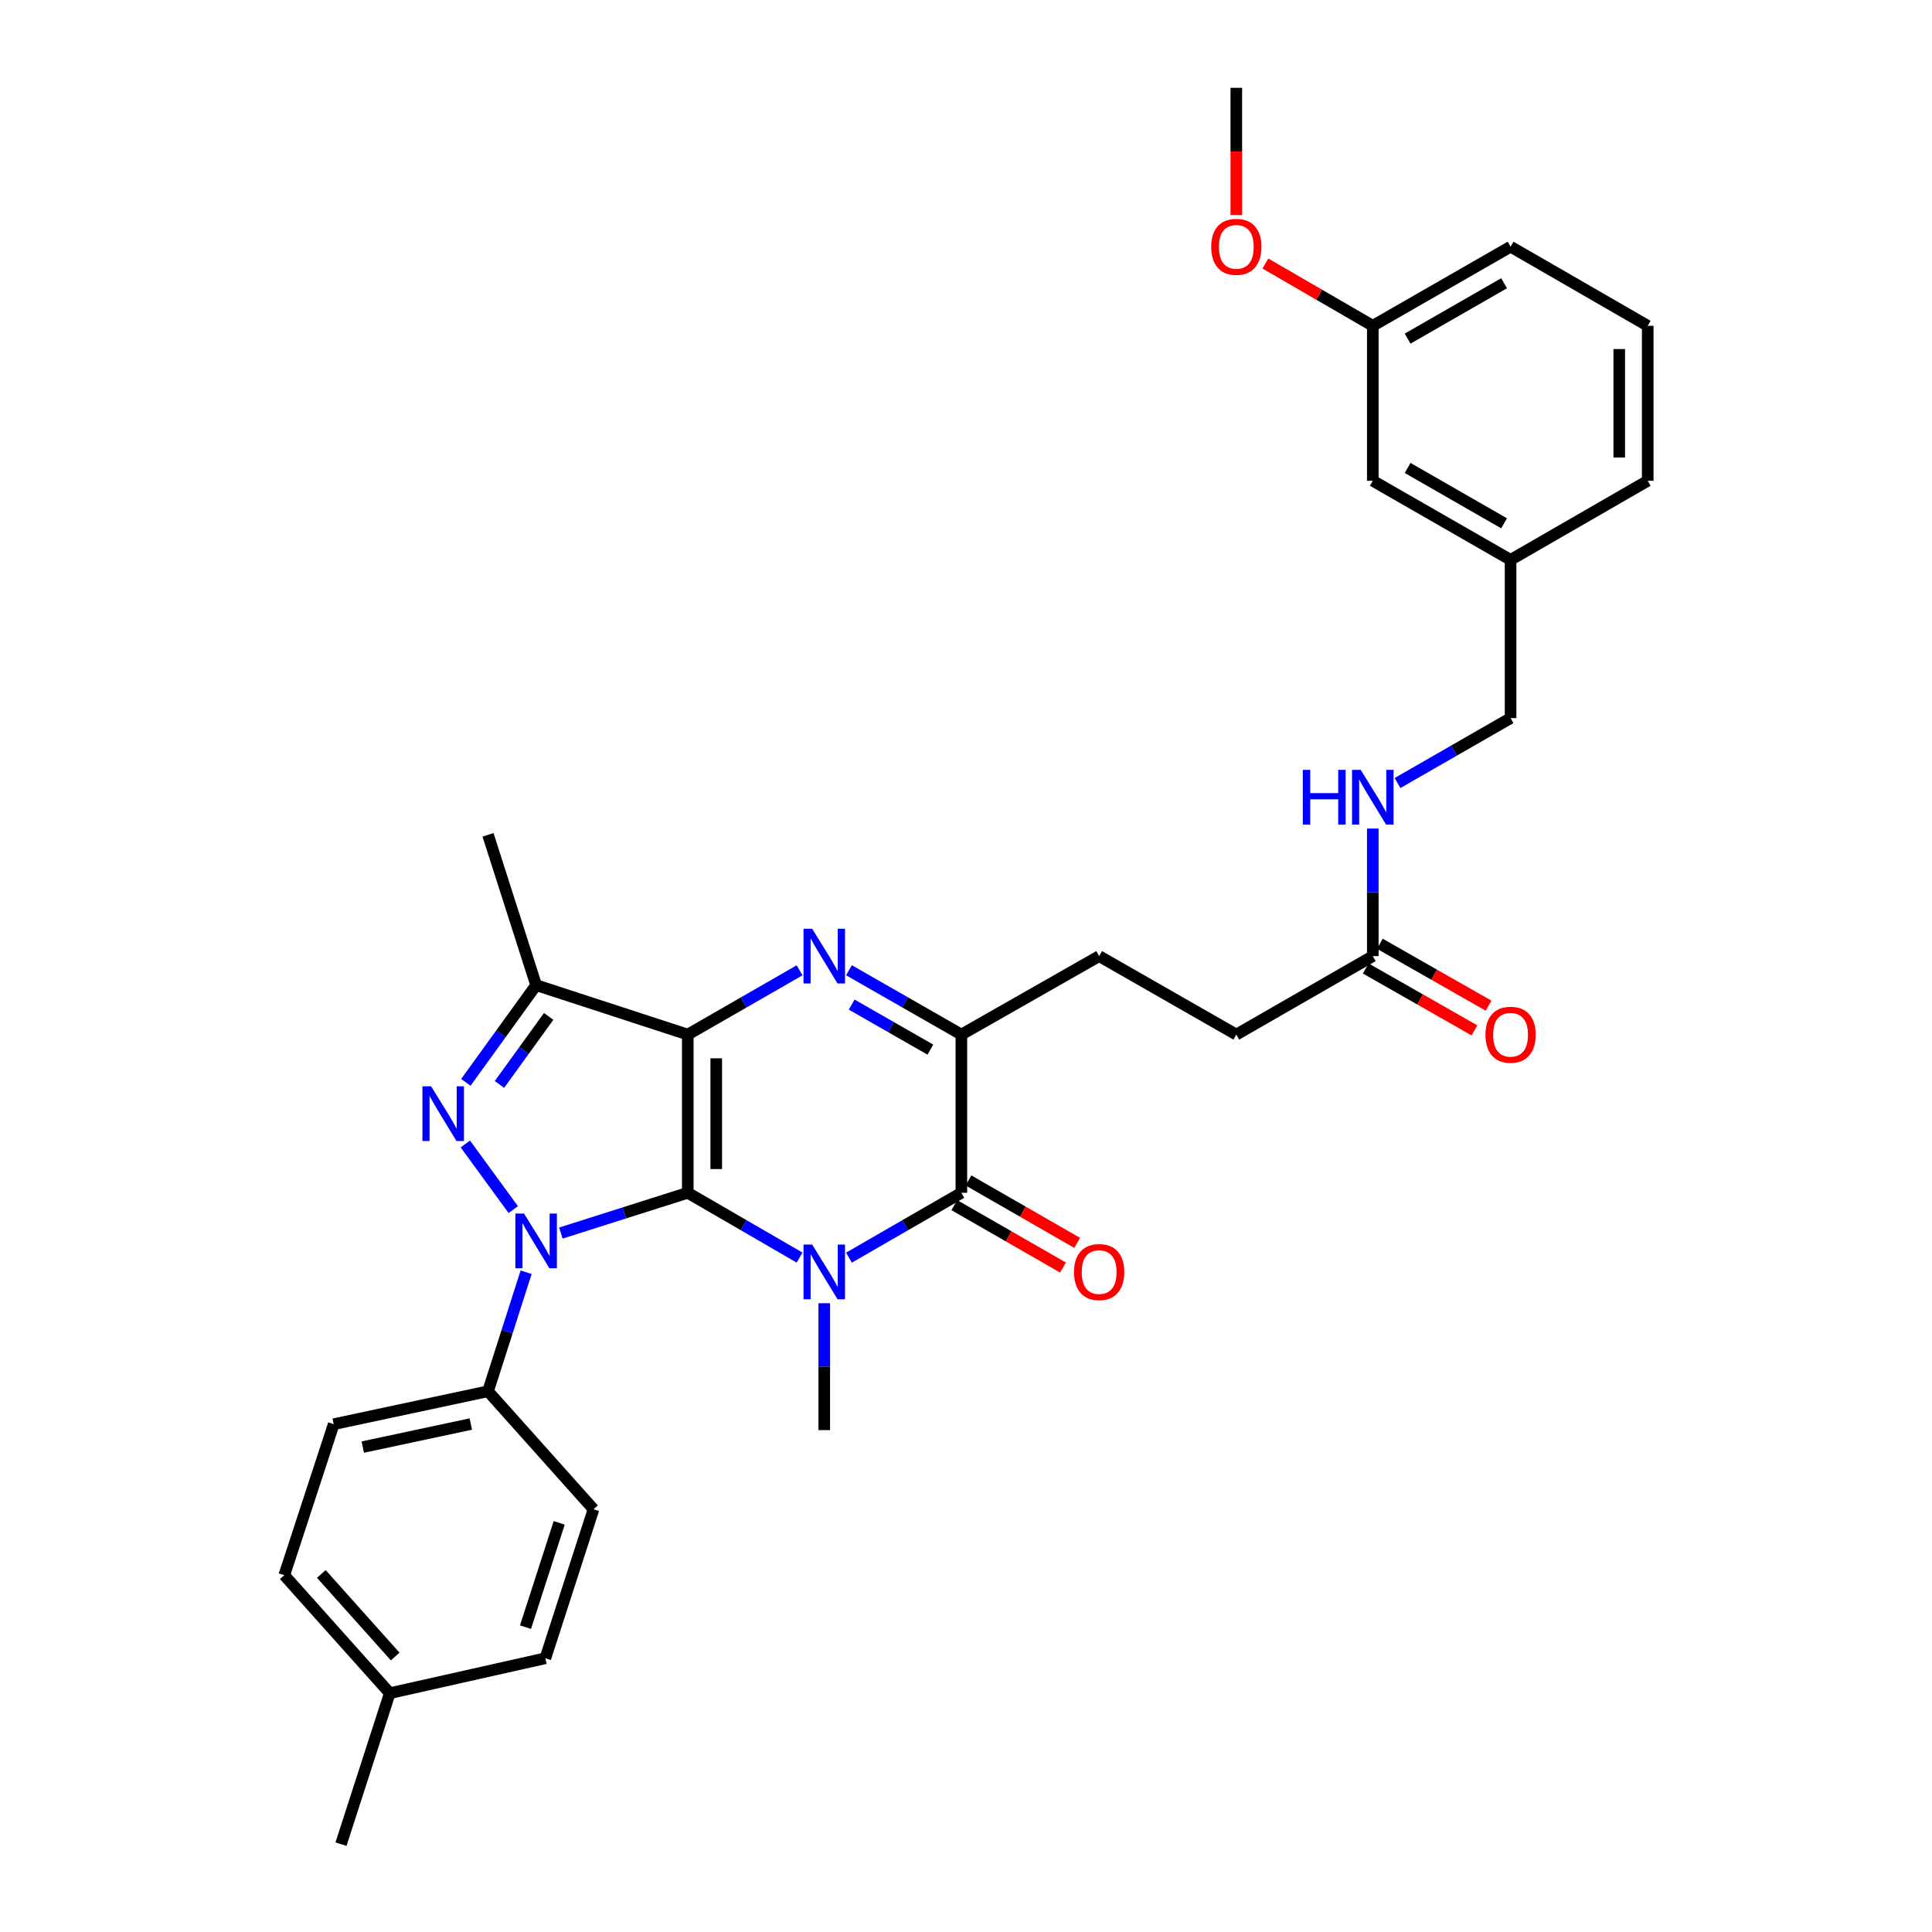 <?xml version='1.0' encoding='iso-8859-1'?>
<svg version='1.1' baseProfile='full'
              xmlns='http://www.w3.org/2000/svg'
                      xmlns:rdkit='http://www.rdkit.org/xml'
                      xmlns:xlink='http://www.w3.org/1999/xlink'
                  xml:space='preserve'
width='1000px' height='1000px' viewBox='0 0 1000 1000'>
<!-- END OF HEADER -->
<rect style='opacity:1.0;fill:#FFFFFF;stroke:none' width='1000' height='1000' x='0' y='0'> </rect>
<path class='bond-0' d='M 355.991,617.383 L 355.991,535.499' style='fill:none;fill-rule:evenodd;stroke:#000000;stroke-width:6px;stroke-linecap:butt;stroke-linejoin:miter;stroke-opacity:1' />
<path class='bond-0' d='M 370.724,605.1 L 370.724,547.782' style='fill:none;fill-rule:evenodd;stroke:#000000;stroke-width:6px;stroke-linecap:butt;stroke-linejoin:miter;stroke-opacity:1' />
<path class='bond-1' d='M 355.991,617.383 L 323.146,627.809' style='fill:none;fill-rule:evenodd;stroke:#000000;stroke-width:6px;stroke-linecap:butt;stroke-linejoin:miter;stroke-opacity:1' />
<path class='bond-1' d='M 323.146,627.809 L 290.302,638.236' style='fill:none;fill-rule:evenodd;stroke:#0000FF;stroke-width:6px;stroke-linecap:butt;stroke-linejoin:miter;stroke-opacity:1' />
<path class='bond-2' d='M 355.991,617.383 L 384.923,634.157' style='fill:none;fill-rule:evenodd;stroke:#000000;stroke-width:6px;stroke-linecap:butt;stroke-linejoin:miter;stroke-opacity:1' />
<path class='bond-2' d='M 384.923,634.157 L 413.855,650.931' style='fill:none;fill-rule:evenodd;stroke:#0000FF;stroke-width:6px;stroke-linecap:butt;stroke-linejoin:miter;stroke-opacity:1' />
<path class='bond-3' d='M 355.991,535.499 L 384.925,518.864' style='fill:none;fill-rule:evenodd;stroke:#000000;stroke-width:6px;stroke-linecap:butt;stroke-linejoin:miter;stroke-opacity:1' />
<path class='bond-3' d='M 384.925,518.864 L 413.859,502.23' style='fill:none;fill-rule:evenodd;stroke:#0000FF;stroke-width:6px;stroke-linecap:butt;stroke-linejoin:miter;stroke-opacity:1' />
<path class='bond-6' d='M 355.991,535.499 L 277.503,509.904' style='fill:none;fill-rule:evenodd;stroke:#000000;stroke-width:6px;stroke-linecap:butt;stroke-linejoin:miter;stroke-opacity:1' />
<path class='bond-4' d='M 265.673,626.1 L 240.864,592.13' style='fill:none;fill-rule:evenodd;stroke:#0000FF;stroke-width:6px;stroke-linecap:butt;stroke-linejoin:miter;stroke-opacity:1' />
<path class='bond-8' d='M 272.317,658.501 L 262.457,689.308' style='fill:none;fill-rule:evenodd;stroke:#0000FF;stroke-width:6px;stroke-linecap:butt;stroke-linejoin:miter;stroke-opacity:1' />
<path class='bond-8' d='M 262.457,689.308 L 252.596,720.115' style='fill:none;fill-rule:evenodd;stroke:#000000;stroke-width:6px;stroke-linecap:butt;stroke-linejoin:miter;stroke-opacity:1' />
<path class='bond-5' d='M 439.425,650.961 L 468.518,634.172' style='fill:none;fill-rule:evenodd;stroke:#0000FF;stroke-width:6px;stroke-linecap:butt;stroke-linejoin:miter;stroke-opacity:1' />
<path class='bond-5' d='M 468.518,634.172 L 497.61,617.383' style='fill:none;fill-rule:evenodd;stroke:#000000;stroke-width:6px;stroke-linecap:butt;stroke-linejoin:miter;stroke-opacity:1' />
<path class='bond-14' d='M 426.637,674.549 L 426.637,707.387' style='fill:none;fill-rule:evenodd;stroke:#0000FF;stroke-width:6px;stroke-linecap:butt;stroke-linejoin:miter;stroke-opacity:1' />
<path class='bond-14' d='M 426.637,707.387 L 426.637,740.226' style='fill:none;fill-rule:evenodd;stroke:#000000;stroke-width:6px;stroke-linecap:butt;stroke-linejoin:miter;stroke-opacity:1' />
<path class='bond-33' d='M 439.421,502.2 L 468.515,518.85' style='fill:none;fill-rule:evenodd;stroke:#0000FF;stroke-width:6px;stroke-linecap:butt;stroke-linejoin:miter;stroke-opacity:1' />
<path class='bond-33' d='M 468.515,518.85 L 497.61,535.499' style='fill:none;fill-rule:evenodd;stroke:#000000;stroke-width:6px;stroke-linecap:butt;stroke-linejoin:miter;stroke-opacity:1' />
<path class='bond-33' d='M 440.832,519.982 L 461.198,531.637' style='fill:none;fill-rule:evenodd;stroke:#0000FF;stroke-width:6px;stroke-linecap:butt;stroke-linejoin:miter;stroke-opacity:1' />
<path class='bond-33' d='M 461.198,531.637 L 481.564,543.292' style='fill:none;fill-rule:evenodd;stroke:#000000;stroke-width:6px;stroke-linecap:butt;stroke-linejoin:miter;stroke-opacity:1' />
<path class='bond-32' d='M 241.122,560.22 L 259.313,535.062' style='fill:none;fill-rule:evenodd;stroke:#0000FF;stroke-width:6px;stroke-linecap:butt;stroke-linejoin:miter;stroke-opacity:1' />
<path class='bond-32' d='M 259.313,535.062 L 277.503,509.904' style='fill:none;fill-rule:evenodd;stroke:#000000;stroke-width:6px;stroke-linecap:butt;stroke-linejoin:miter;stroke-opacity:1' />
<path class='bond-32' d='M 258.518,561.306 L 271.252,543.695' style='fill:none;fill-rule:evenodd;stroke:#0000FF;stroke-width:6px;stroke-linecap:butt;stroke-linejoin:miter;stroke-opacity:1' />
<path class='bond-32' d='M 271.252,543.695 L 283.985,526.084' style='fill:none;fill-rule:evenodd;stroke:#000000;stroke-width:6px;stroke-linecap:butt;stroke-linejoin:miter;stroke-opacity:1' />
<path class='bond-7' d='M 497.61,617.383 L 497.61,535.499' style='fill:none;fill-rule:evenodd;stroke:#000000;stroke-width:6px;stroke-linecap:butt;stroke-linejoin:miter;stroke-opacity:1' />
<path class='bond-10' d='M 493.941,623.771 L 522.067,639.926' style='fill:none;fill-rule:evenodd;stroke:#000000;stroke-width:6px;stroke-linecap:butt;stroke-linejoin:miter;stroke-opacity:1' />
<path class='bond-10' d='M 522.067,639.926 L 550.194,656.082' style='fill:none;fill-rule:evenodd;stroke:#FF0000;stroke-width:6px;stroke-linecap:butt;stroke-linejoin:miter;stroke-opacity:1' />
<path class='bond-10' d='M 501.279,610.995 L 529.406,627.151' style='fill:none;fill-rule:evenodd;stroke:#000000;stroke-width:6px;stroke-linecap:butt;stroke-linejoin:miter;stroke-opacity:1' />
<path class='bond-10' d='M 529.406,627.151 L 557.532,643.306' style='fill:none;fill-rule:evenodd;stroke:#FF0000;stroke-width:6px;stroke-linecap:butt;stroke-linejoin:miter;stroke-opacity:1' />
<path class='bond-20' d='M 277.503,509.904 L 252.596,432.104' style='fill:none;fill-rule:evenodd;stroke:#000000;stroke-width:6px;stroke-linecap:butt;stroke-linejoin:miter;stroke-opacity:1' />
<path class='bond-11' d='M 497.61,535.499 L 568.919,494.884' style='fill:none;fill-rule:evenodd;stroke:#000000;stroke-width:6px;stroke-linecap:butt;stroke-linejoin:miter;stroke-opacity:1' />
<path class='bond-15' d='M 252.596,720.115 L 172.725,737.156' style='fill:none;fill-rule:evenodd;stroke:#000000;stroke-width:6px;stroke-linecap:butt;stroke-linejoin:miter;stroke-opacity:1' />
<path class='bond-15' d='M 243.69,737.08 L 187.78,749.009' style='fill:none;fill-rule:evenodd;stroke:#000000;stroke-width:6px;stroke-linecap:butt;stroke-linejoin:miter;stroke-opacity:1' />
<path class='bond-16' d='M 252.596,720.115 L 307.199,781.192' style='fill:none;fill-rule:evenodd;stroke:#000000;stroke-width:6px;stroke-linecap:butt;stroke-linejoin:miter;stroke-opacity:1' />
<path class='bond-9' d='M 710.555,494.884 L 639.917,535.499' style='fill:none;fill-rule:evenodd;stroke:#000000;stroke-width:6px;stroke-linecap:butt;stroke-linejoin:miter;stroke-opacity:1' />
<path class='bond-12' d='M 710.555,494.884 L 710.555,461.87' style='fill:none;fill-rule:evenodd;stroke:#000000;stroke-width:6px;stroke-linecap:butt;stroke-linejoin:miter;stroke-opacity:1' />
<path class='bond-12' d='M 710.555,461.87 L 710.555,428.856' style='fill:none;fill-rule:evenodd;stroke:#0000FF;stroke-width:6px;stroke-linecap:butt;stroke-linejoin:miter;stroke-opacity:1' />
<path class='bond-13' d='M 706.909,501.286 L 735.042,517.307' style='fill:none;fill-rule:evenodd;stroke:#000000;stroke-width:6px;stroke-linecap:butt;stroke-linejoin:miter;stroke-opacity:1' />
<path class='bond-13' d='M 735.042,517.307 L 763.174,533.328' style='fill:none;fill-rule:evenodd;stroke:#FF0000;stroke-width:6px;stroke-linecap:butt;stroke-linejoin:miter;stroke-opacity:1' />
<path class='bond-13' d='M 714.2,488.483 L 742.333,504.504' style='fill:none;fill-rule:evenodd;stroke:#000000;stroke-width:6px;stroke-linecap:butt;stroke-linejoin:miter;stroke-opacity:1' />
<path class='bond-13' d='M 742.333,504.504 L 770.465,520.526' style='fill:none;fill-rule:evenodd;stroke:#FF0000;stroke-width:6px;stroke-linecap:butt;stroke-linejoin:miter;stroke-opacity:1' />
<path class='bond-17' d='M 568.919,494.884 L 639.917,535.499' style='fill:none;fill-rule:evenodd;stroke:#000000;stroke-width:6px;stroke-linecap:butt;stroke-linejoin:miter;stroke-opacity:1' />
<path class='bond-18' d='M 723.351,405.293 L 752.611,388.491' style='fill:none;fill-rule:evenodd;stroke:#0000FF;stroke-width:6px;stroke-linecap:butt;stroke-linejoin:miter;stroke-opacity:1' />
<path class='bond-18' d='M 752.611,388.491 L 781.872,371.69' style='fill:none;fill-rule:evenodd;stroke:#000000;stroke-width:6px;stroke-linecap:butt;stroke-linejoin:miter;stroke-opacity:1' />
<path class='bond-22' d='M 172.725,737.156 L 147.147,815.324' style='fill:none;fill-rule:evenodd;stroke:#000000;stroke-width:6px;stroke-linecap:butt;stroke-linejoin:miter;stroke-opacity:1' />
<path class='bond-23' d='M 307.199,781.192 L 282.275,858.313' style='fill:none;fill-rule:evenodd;stroke:#000000;stroke-width:6px;stroke-linecap:butt;stroke-linejoin:miter;stroke-opacity:1' />
<path class='bond-23' d='M 289.441,788.23 L 271.994,842.214' style='fill:none;fill-rule:evenodd;stroke:#000000;stroke-width:6px;stroke-linecap:butt;stroke-linejoin:miter;stroke-opacity:1' />
<path class='bond-21' d='M 781.872,371.69 L 781.872,289.789' style='fill:none;fill-rule:evenodd;stroke:#000000;stroke-width:6px;stroke-linecap:butt;stroke-linejoin:miter;stroke-opacity:1' />
<path class='bond-19' d='M 710.555,248.847 L 781.872,289.789' style='fill:none;fill-rule:evenodd;stroke:#000000;stroke-width:6px;stroke-linecap:butt;stroke-linejoin:miter;stroke-opacity:1' />
<path class='bond-19' d='M 728.587,242.211 L 778.509,270.87' style='fill:none;fill-rule:evenodd;stroke:#000000;stroke-width:6px;stroke-linecap:butt;stroke-linejoin:miter;stroke-opacity:1' />
<path class='bond-24' d='M 710.555,248.847 L 710.555,168.633' style='fill:none;fill-rule:evenodd;stroke:#000000;stroke-width:6px;stroke-linecap:butt;stroke-linejoin:miter;stroke-opacity:1' />
<path class='bond-28' d='M 781.872,289.789 L 852.853,248.847' style='fill:none;fill-rule:evenodd;stroke:#000000;stroke-width:6px;stroke-linecap:butt;stroke-linejoin:miter;stroke-opacity:1' />
<path class='bond-34' d='M 147.147,815.324 L 201.75,876.394' style='fill:none;fill-rule:evenodd;stroke:#000000;stroke-width:6px;stroke-linecap:butt;stroke-linejoin:miter;stroke-opacity:1' />
<path class='bond-34' d='M 166.32,814.665 L 204.543,857.413' style='fill:none;fill-rule:evenodd;stroke:#000000;stroke-width:6px;stroke-linecap:butt;stroke-linejoin:miter;stroke-opacity:1' />
<path class='bond-25' d='M 282.275,858.313 L 201.75,876.394' style='fill:none;fill-rule:evenodd;stroke:#000000;stroke-width:6px;stroke-linecap:butt;stroke-linejoin:miter;stroke-opacity:1' />
<path class='bond-26' d='M 710.555,168.633 L 682.756,152.517' style='fill:none;fill-rule:evenodd;stroke:#000000;stroke-width:6px;stroke-linecap:butt;stroke-linejoin:miter;stroke-opacity:1' />
<path class='bond-26' d='M 682.756,152.517 L 654.958,136.402' style='fill:none;fill-rule:evenodd;stroke:#FF0000;stroke-width:6px;stroke-linecap:butt;stroke-linejoin:miter;stroke-opacity:1' />
<path class='bond-35' d='M 710.555,168.633 L 781.872,127.682' style='fill:none;fill-rule:evenodd;stroke:#000000;stroke-width:6px;stroke-linecap:butt;stroke-linejoin:miter;stroke-opacity:1' />
<path class='bond-35' d='M 728.589,175.267 L 778.511,146.602' style='fill:none;fill-rule:evenodd;stroke:#000000;stroke-width:6px;stroke-linecap:butt;stroke-linejoin:miter;stroke-opacity:1' />
<path class='bond-30' d='M 201.75,876.394 L 176.49,954.545' style='fill:none;fill-rule:evenodd;stroke:#000000;stroke-width:6px;stroke-linecap:butt;stroke-linejoin:miter;stroke-opacity:1' />
<path class='bond-31' d='M 639.917,111.307 L 639.917,78.381' style='fill:none;fill-rule:evenodd;stroke:#FF0000;stroke-width:6px;stroke-linecap:butt;stroke-linejoin:miter;stroke-opacity:1' />
<path class='bond-31' d='M 639.917,78.381 L 639.917,45.455' style='fill:none;fill-rule:evenodd;stroke:#000000;stroke-width:6px;stroke-linecap:butt;stroke-linejoin:miter;stroke-opacity:1' />
<path class='bond-27' d='M 852.853,168.633 L 852.853,248.847' style='fill:none;fill-rule:evenodd;stroke:#000000;stroke-width:6px;stroke-linecap:butt;stroke-linejoin:miter;stroke-opacity:1' />
<path class='bond-27' d='M 838.12,180.665 L 838.12,236.815' style='fill:none;fill-rule:evenodd;stroke:#000000;stroke-width:6px;stroke-linecap:butt;stroke-linejoin:miter;stroke-opacity:1' />
<path class='bond-29' d='M 852.853,168.633 L 781.872,127.682' style='fill:none;fill-rule:evenodd;stroke:#000000;stroke-width:6px;stroke-linecap:butt;stroke-linejoin:miter;stroke-opacity:1' />
<path  class='atom-2' d='M 271.243 628.139
L 280.523 643.139
Q 281.443 644.619, 282.923 647.299
Q 284.403 649.979, 284.483 650.139
L 284.483 628.139
L 288.243 628.139
L 288.243 656.459
L 284.363 656.459
L 274.403 640.059
Q 273.243 638.139, 272.003 635.939
Q 270.803 633.739, 270.443 633.059
L 270.443 656.459
L 266.763 656.459
L 266.763 628.139
L 271.243 628.139
' fill='#0000FF'/>
<path  class='atom-3' d='M 420.377 644.182
L 429.657 659.182
Q 430.577 660.662, 432.057 663.342
Q 433.537 666.022, 433.617 666.182
L 433.617 644.182
L 437.377 644.182
L 437.377 672.502
L 433.497 672.502
L 423.537 656.102
Q 422.377 654.182, 421.137 651.982
Q 419.937 649.782, 419.577 649.102
L 419.577 672.502
L 415.897 672.502
L 415.897 644.182
L 420.377 644.182
' fill='#0000FF'/>
<path  class='atom-4' d='M 420.377 480.724
L 429.657 495.724
Q 430.577 497.204, 432.057 499.884
Q 433.537 502.564, 433.617 502.724
L 433.617 480.724
L 437.377 480.724
L 437.377 509.044
L 433.497 509.044
L 423.537 492.644
Q 422.377 490.724, 421.137 488.524
Q 419.937 486.324, 419.577 485.644
L 419.577 509.044
L 415.897 509.044
L 415.897 480.724
L 420.377 480.724
' fill='#0000FF'/>
<path  class='atom-5' d='M 223.139 562.273
L 232.419 577.273
Q 233.339 578.753, 234.819 581.433
Q 236.299 584.113, 236.379 584.273
L 236.379 562.273
L 240.139 562.273
L 240.139 590.593
L 236.259 590.593
L 226.299 574.193
Q 225.139 572.273, 223.899 570.073
Q 222.699 567.873, 222.339 567.193
L 222.339 590.593
L 218.659 590.593
L 218.659 562.273
L 223.139 562.273
' fill='#0000FF'/>
<path  class='atom-11' d='M 555.919 658.422
Q 555.919 651.622, 559.279 647.822
Q 562.639 644.022, 568.919 644.022
Q 575.199 644.022, 578.559 647.822
Q 581.919 651.622, 581.919 658.422
Q 581.919 665.302, 578.519 669.222
Q 575.119 673.102, 568.919 673.102
Q 562.679 673.102, 559.279 669.222
Q 555.919 665.342, 555.919 658.422
M 568.919 669.902
Q 573.239 669.902, 575.559 667.022
Q 577.919 664.102, 577.919 658.422
Q 577.919 652.862, 575.559 650.062
Q 573.239 647.222, 568.919 647.222
Q 564.599 647.222, 562.239 650.022
Q 559.919 652.822, 559.919 658.422
Q 559.919 664.142, 562.239 667.022
Q 564.599 669.902, 568.919 669.902
' fill='#FF0000'/>
<path  class='atom-13' d='M 674.335 398.48
L 678.175 398.48
L 678.175 410.52
L 692.655 410.52
L 692.655 398.48
L 696.495 398.48
L 696.495 426.8
L 692.655 426.8
L 692.655 413.72
L 678.175 413.72
L 678.175 426.8
L 674.335 426.8
L 674.335 398.48
' fill='#0000FF'/>
<path  class='atom-13' d='M 704.295 398.48
L 713.575 413.48
Q 714.495 414.96, 715.975 417.64
Q 717.455 420.32, 717.535 420.48
L 717.535 398.48
L 721.295 398.48
L 721.295 426.8
L 717.415 426.8
L 707.455 410.4
Q 706.295 408.48, 705.055 406.28
Q 703.855 404.08, 703.495 403.4
L 703.495 426.8
L 699.815 426.8
L 699.815 398.48
L 704.295 398.48
' fill='#0000FF'/>
<path  class='atom-14' d='M 768.872 535.579
Q 768.872 528.779, 772.232 524.979
Q 775.592 521.179, 781.872 521.179
Q 788.152 521.179, 791.512 524.979
Q 794.872 528.779, 794.872 535.579
Q 794.872 542.459, 791.472 546.379
Q 788.072 550.259, 781.872 550.259
Q 775.632 550.259, 772.232 546.379
Q 768.872 542.499, 768.872 535.579
M 781.872 547.059
Q 786.192 547.059, 788.512 544.179
Q 790.872 541.259, 790.872 535.579
Q 790.872 530.019, 788.512 527.219
Q 786.192 524.379, 781.872 524.379
Q 777.552 524.379, 775.192 527.179
Q 772.872 529.979, 772.872 535.579
Q 772.872 541.299, 775.192 544.179
Q 777.552 547.059, 781.872 547.059
' fill='#FF0000'/>
<path  class='atom-27' d='M 626.917 127.762
Q 626.917 120.962, 630.277 117.162
Q 633.637 113.362, 639.917 113.362
Q 646.197 113.362, 649.557 117.162
Q 652.917 120.962, 652.917 127.762
Q 652.917 134.642, 649.517 138.562
Q 646.117 142.442, 639.917 142.442
Q 633.677 142.442, 630.277 138.562
Q 626.917 134.682, 626.917 127.762
M 639.917 139.242
Q 644.237 139.242, 646.557 136.362
Q 648.917 133.442, 648.917 127.762
Q 648.917 122.202, 646.557 119.402
Q 644.237 116.562, 639.917 116.562
Q 635.597 116.562, 633.237 119.362
Q 630.917 122.162, 630.917 127.762
Q 630.917 133.482, 633.237 136.362
Q 635.597 139.242, 639.917 139.242
' fill='#FF0000'/>
</svg>
